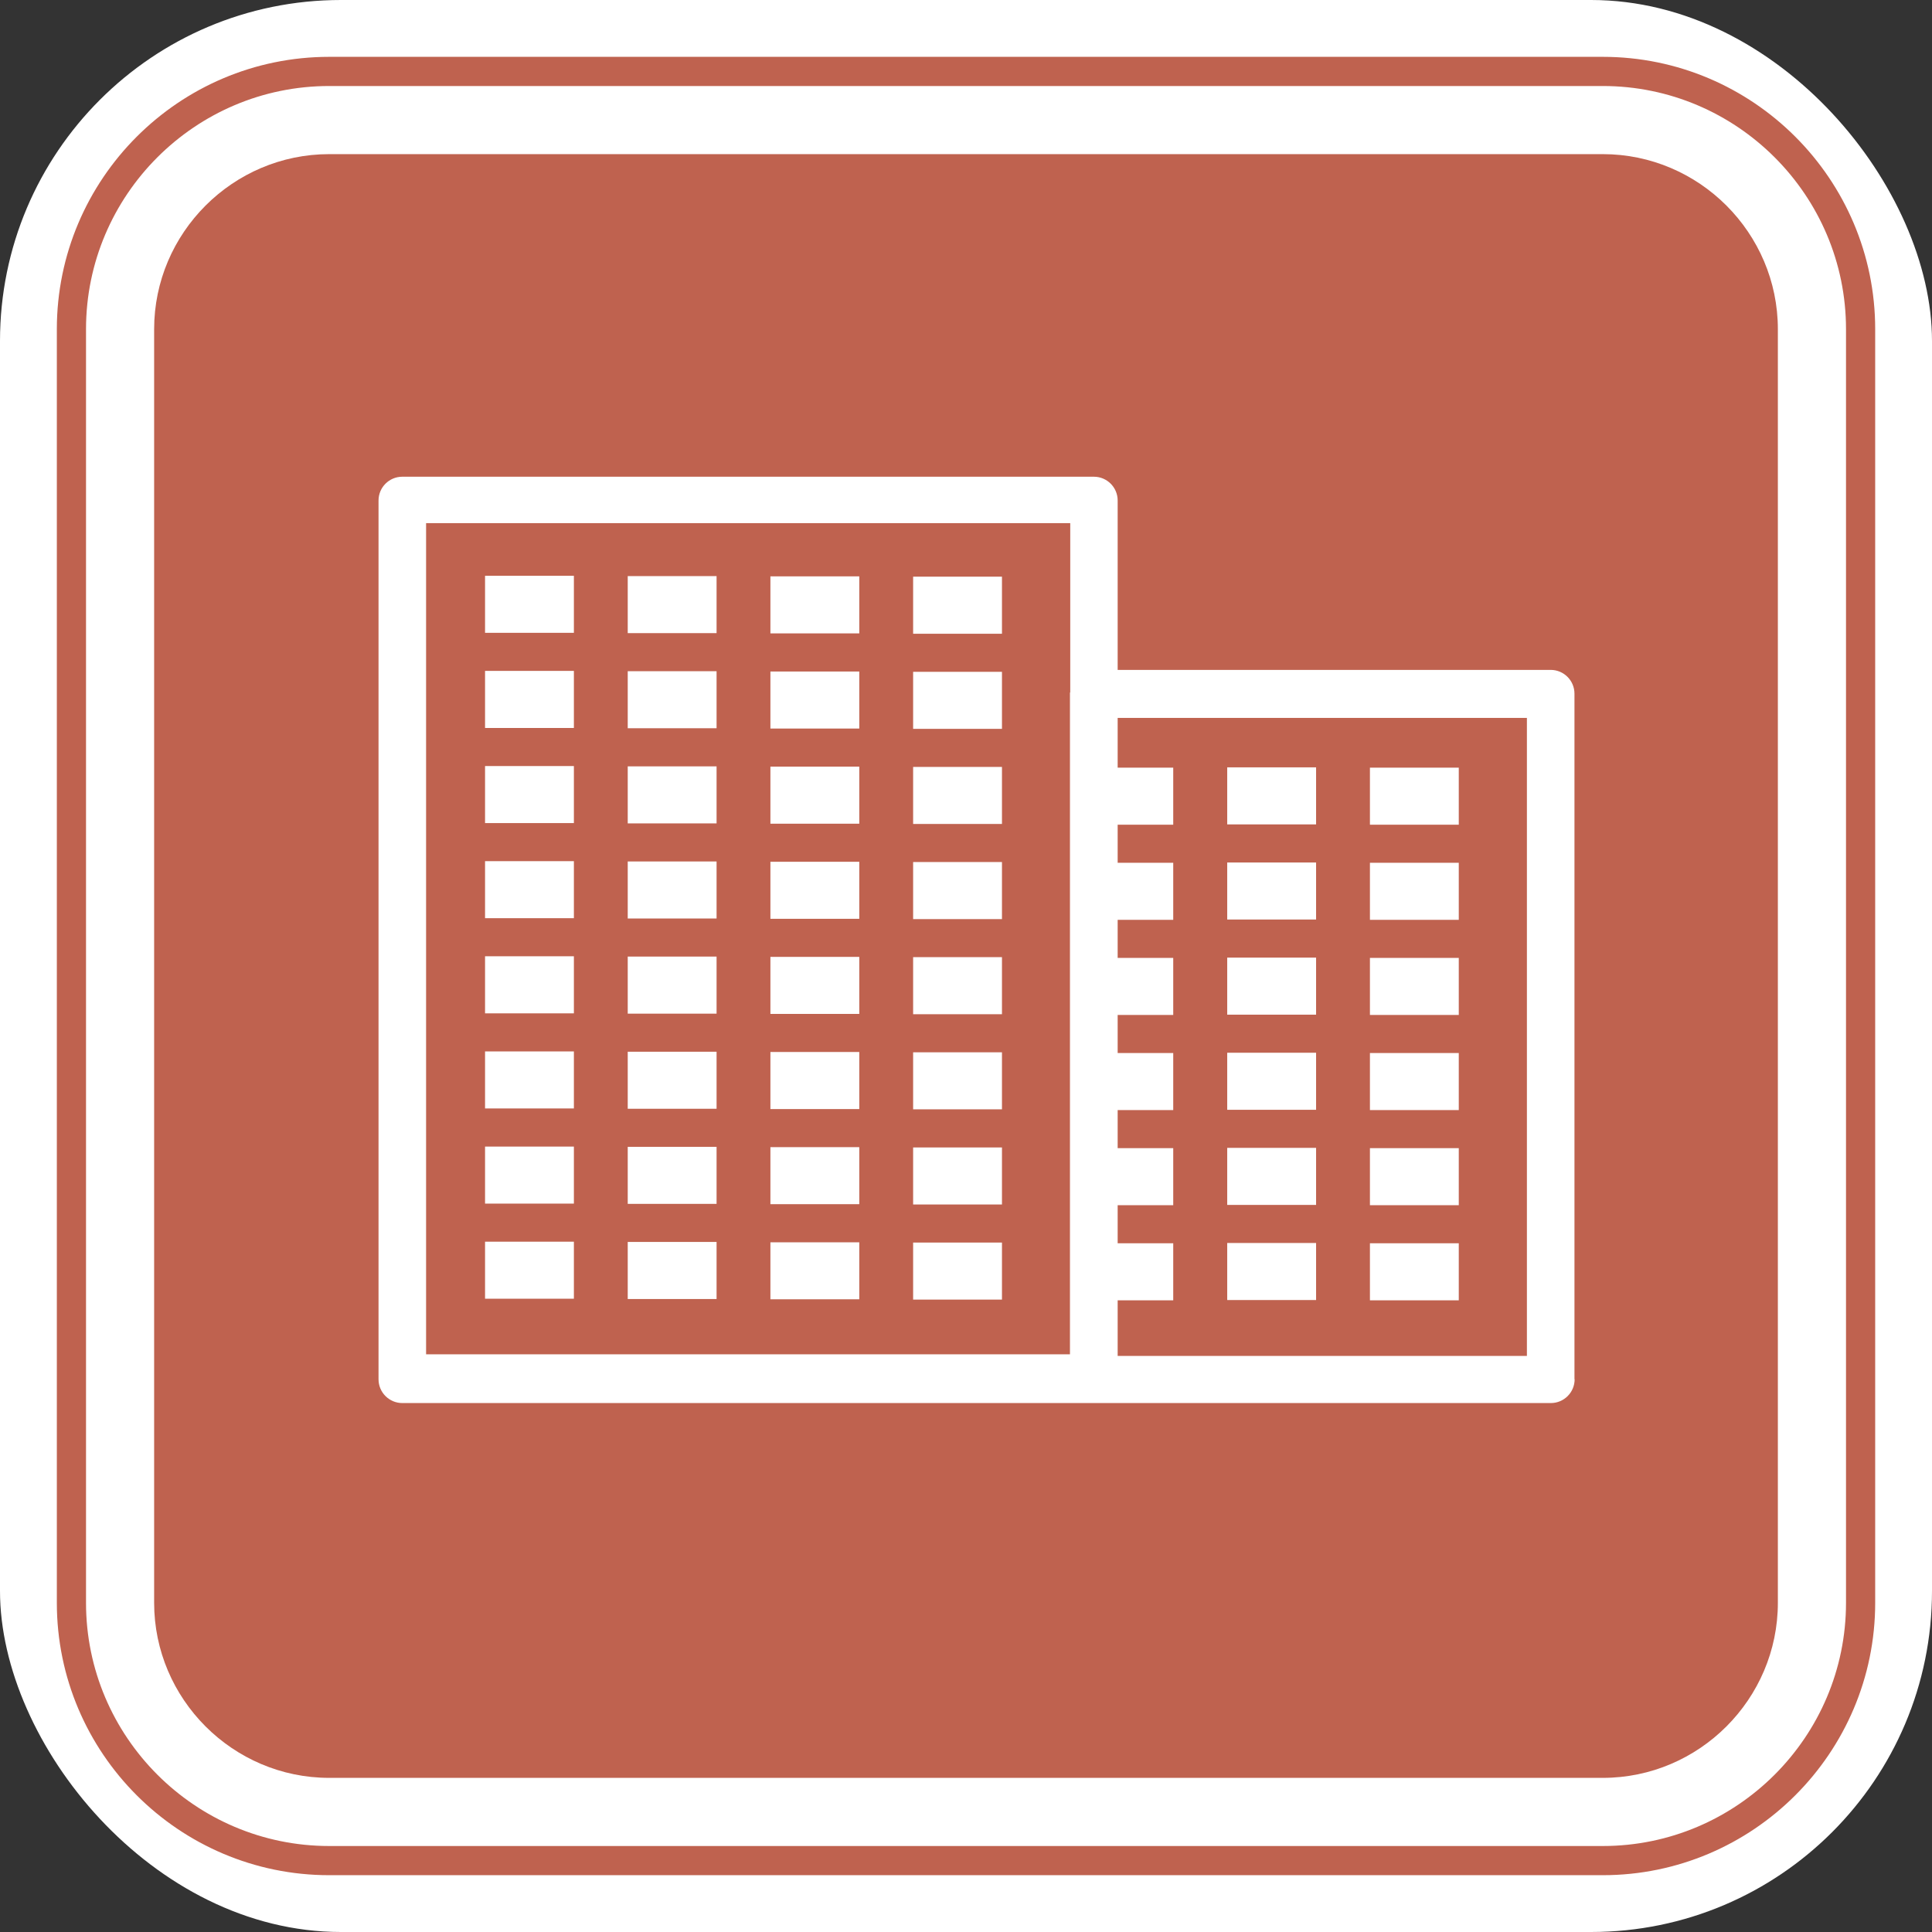 <?xml version="1.0" encoding="UTF-8"?> <svg xmlns="http://www.w3.org/2000/svg" width="68" height="68" viewBox="0 0 68 68" fill="none"><rect x="0" y="0" width="68" height="68" fill="#333333" stroke="none"/><rect width="68" height="68" rx="12" fill="white"></rect><g clip-path="url(#clip0_281_151)"><g clip-path="url(#clip1_281_151)"><g clip-path="url(#clip2_281_151)"><path d="M11.587 65.487C6.586 65.487 2.514 61.414 2.514 56.413V11.587C2.514 6.586 6.586 2.514 11.587 2.514H56.413C61.414 2.514 65.487 6.586 65.487 11.587V56.413C65.487 61.414 61.414 65.487 56.413 65.487H11.587Z" stroke="#BF624F" stroke-width="1.027"></path><path fill-rule="evenodd" clip-rule="evenodd" d="M43.194 45.757H46.322V43.749H43.194V45.757ZM43.194 42.409H46.322V40.401H43.194V42.409ZM43.194 39.061H46.322V37.053H43.194V39.061ZM43.194 35.713H46.322V33.705H43.194V35.713ZM43.194 32.364H46.322V30.357H43.194V32.364ZM43.194 29.016H46.322V27.008H43.194V29.016ZM48.217 45.767H51.344V43.759H48.217V45.767ZM48.217 42.419H51.344V40.411H48.217V42.419ZM48.217 39.071H51.344V37.063H48.217V39.071ZM48.217 35.723H51.344V33.715H48.217V35.723ZM48.217 32.375H51.344V30.367H48.217V32.375ZM48.217 29.027H51.344V27.019H48.217V29.027ZM39.338 27.019H41.294V29.027H39.338V30.367H41.294V32.375H39.338V33.715H41.294V35.723H39.338V37.063H41.294V39.071H39.338V40.411H41.294V42.419H39.338V43.759H41.294V45.767H39.338V47.724H53.742V25.268H39.338V27.008V27.019Z" fill="#BF624F"></path><path fill-rule="evenodd" clip-rule="evenodd" d="M32.139 22.305H35.266V20.297H32.139V22.305ZM32.139 25.653H35.266V23.645H32.139V25.653ZM32.139 29.001H35.266V26.993H32.139V29.001ZM32.139 32.349H35.266V30.341H32.139V32.349ZM32.139 35.697H35.266V33.689H32.139V35.697ZM32.139 39.045H35.266V37.038H32.139V39.045ZM32.139 42.394H35.266V40.386H32.139V42.394ZM32.139 45.742H35.266V43.734H32.139V45.742ZM27.116 22.294H30.244V20.286H27.116V22.294ZM27.116 25.642H30.244V23.635H27.116V25.642ZM27.116 28.991H30.244V26.983H27.116V28.991ZM27.116 32.339H30.244V30.331H27.116V32.339ZM27.116 35.687H30.244V33.679H27.116V35.687ZM27.116 39.035H30.244V37.027H27.116V39.035ZM27.116 42.383H30.244V40.375H27.116V42.383ZM27.116 45.731H30.244V43.724H27.116V45.731ZM22.094 22.284H25.221V20.276H22.094V22.284ZM22.094 25.632H25.221V23.624H22.094V25.632ZM22.094 28.98H25.221V26.973H22.094V28.98ZM22.094 32.328H25.221V30.321H22.094V32.328ZM22.094 35.677H25.221V33.669H22.094V35.677ZM22.094 39.025H25.221V37.017H22.094V39.025ZM22.094 42.373H25.221V40.365H22.094V42.373ZM22.094 45.721H25.221V43.713H22.094V45.721ZM17.072 22.274H20.199V20.266H17.072V22.274ZM17.072 25.622H20.199V23.614H17.072V25.622ZM17.072 28.97H20.199V26.962H17.072V28.97ZM17.072 32.318H20.199V30.31H17.072V32.318ZM17.072 35.666H20.199V33.658H17.072V35.666ZM17.072 39.014H20.199V37.007H17.072V39.014ZM17.072 42.363H20.199V40.355H17.072V42.363ZM17.072 45.711H20.199V43.703H17.072V45.711ZM37.669 24.374C37.669 24.374 37.669 24.348 37.669 24.338V18.412H14.997V47.667H37.659V24.374H37.669Z" fill="#BF624F"></path><path fill-rule="evenodd" clip-rule="evenodd" d="M55.422 48.545C55.422 49.008 55.047 49.383 54.584 49.383H14.16C13.698 49.383 13.323 49.008 13.323 48.545V17.616C13.323 17.154 13.698 16.779 14.16 16.779H38.501C38.963 16.779 39.338 17.154 39.338 17.616V23.578H54.579C55.041 23.578 55.416 23.953 55.416 24.415V48.545H55.422ZM56.413 5.425H11.587C8.198 5.425 5.425 8.198 5.425 11.587V56.413C5.425 59.802 8.198 62.575 11.587 62.575H56.413C59.802 62.575 62.575 59.802 62.575 56.413V11.587C62.575 8.198 59.802 5.425 56.413 5.425Z" fill="#BF624F"></path></g></g></g><defs><clipPath id="clip0_281_151"><rect width="64" height="64" fill="white" transform="translate(2 2)"></rect></clipPath><clipPath id="clip1_281_151"><rect width="64" height="64" fill="white" transform="translate(2 2)"></rect></clipPath><clipPath id="clip2_281_151"><rect width="64" height="64" fill="white" transform="translate(2 2)"></rect></clipPath></defs></svg> 